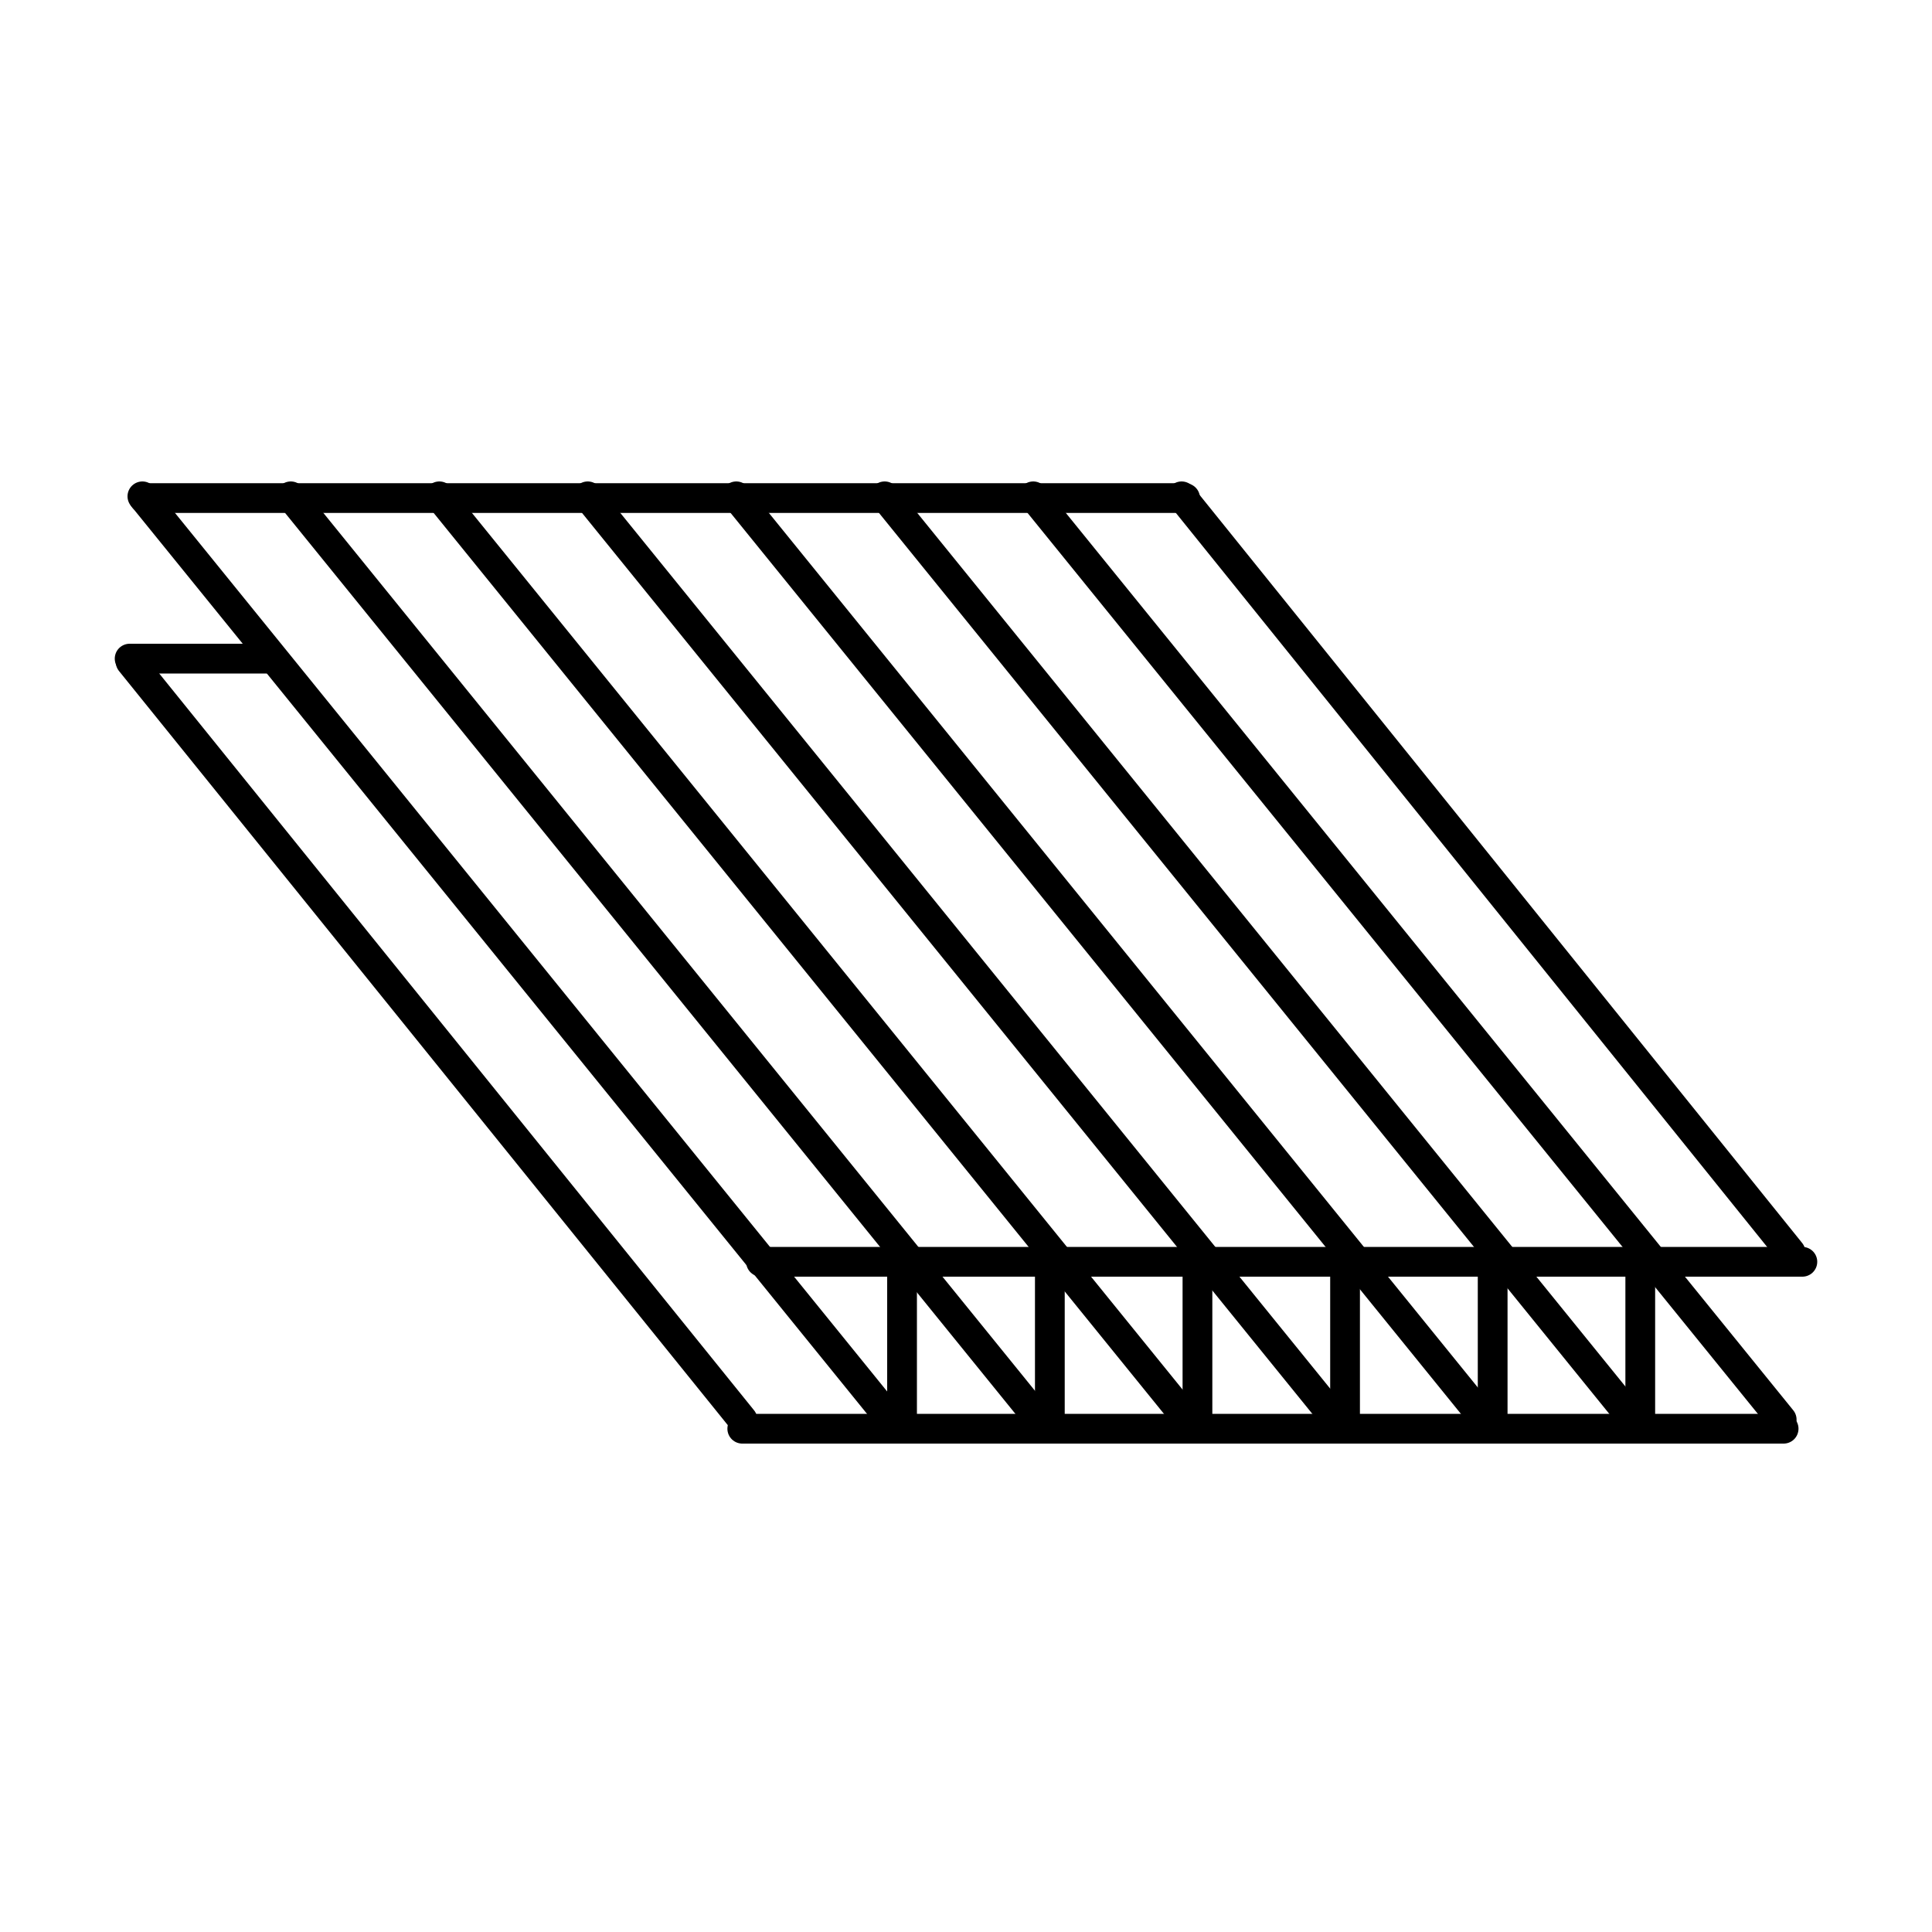 <?xml version="1.0" encoding="UTF-8"?>
<svg xmlns="http://www.w3.org/2000/svg" version="1.1" viewBox="0 0 100 100">
  <defs>
    <style>
      .st0, .st1 {
        fill: none;
      }

      .st1 {
        stroke: #000;
        stroke-linecap: round;
        stroke-miterlimit: 10;
        stroke-width: 1.54px;
      }
    </style>
  </defs>
  <g id="BKG-CENTRE">
    <rect class="st0" width="100" height="100"></rect>
  </g>
  <g id="Layer_1">
    <g>
      <line class="st1" x1="92.32" y1="73.95" x2="38.42" y2="73.95"></line>
      <line class="st1" x1="93.29" y1="65.31" x2="39.39" y2="65.31"></line>
      <line class="st1" x1="61.34" y1="25.78" x2="7.44" y2="25.78"></line>
      <line class="st1" x1="14.02" y1="34.09" x2="6.71" y2="34.09"></line>
      <line class="st1" x1="92.68" y1="64.82" x2="61.16" y2="25.69"></line>
      <line class="st1" x1="92.22" y1="73.48" x2="53.48" y2="25.69"></line>
      <line class="st1" x1="84.53" y1="73.48" x2="45.79" y2="25.69"></line>
      <line class="st1" x1="76.85" y1="73.48" x2="38.11" y2="25.69"></line>
      <line class="st1" x1="69.16" y1="73.48" x2="30.42" y2="25.69"></line>
      <line class="st1" x1="61.48" y1="73.48" x2="22.74" y2="25.69"></line>
      <line class="st1" x1="53.79" y1="73.48" x2="15.05" y2="25.69"></line>
      <line class="st1" x1="46.11" y1="73.48" x2="7.37" y2="25.69"></line>
      <line class="st1" x1="38.43" y1="73.48" x2="6.76" y2="34.25"></line>
      <line class="st1" x1="84.9" y1="65.81" x2="84.9" y2="73.45"></line>
      <line class="st1" x1="77.26" y1="65.81" x2="77.26" y2="73.45"></line>
      <line class="st1" x1="69.62" y1="65.81" x2="69.62" y2="73.45"></line>
      <line class="st1" x1="61.98" y1="65.81" x2="61.98" y2="73.45"></line>
      <line class="st1" x1="54.34" y1="65.81" x2="54.34" y2="73.45"></line>
      <line class="st1" x1="46.69" y1="65.81" x2="46.69" y2="73.45"></line>
    </g>
  </g>
</svg>
